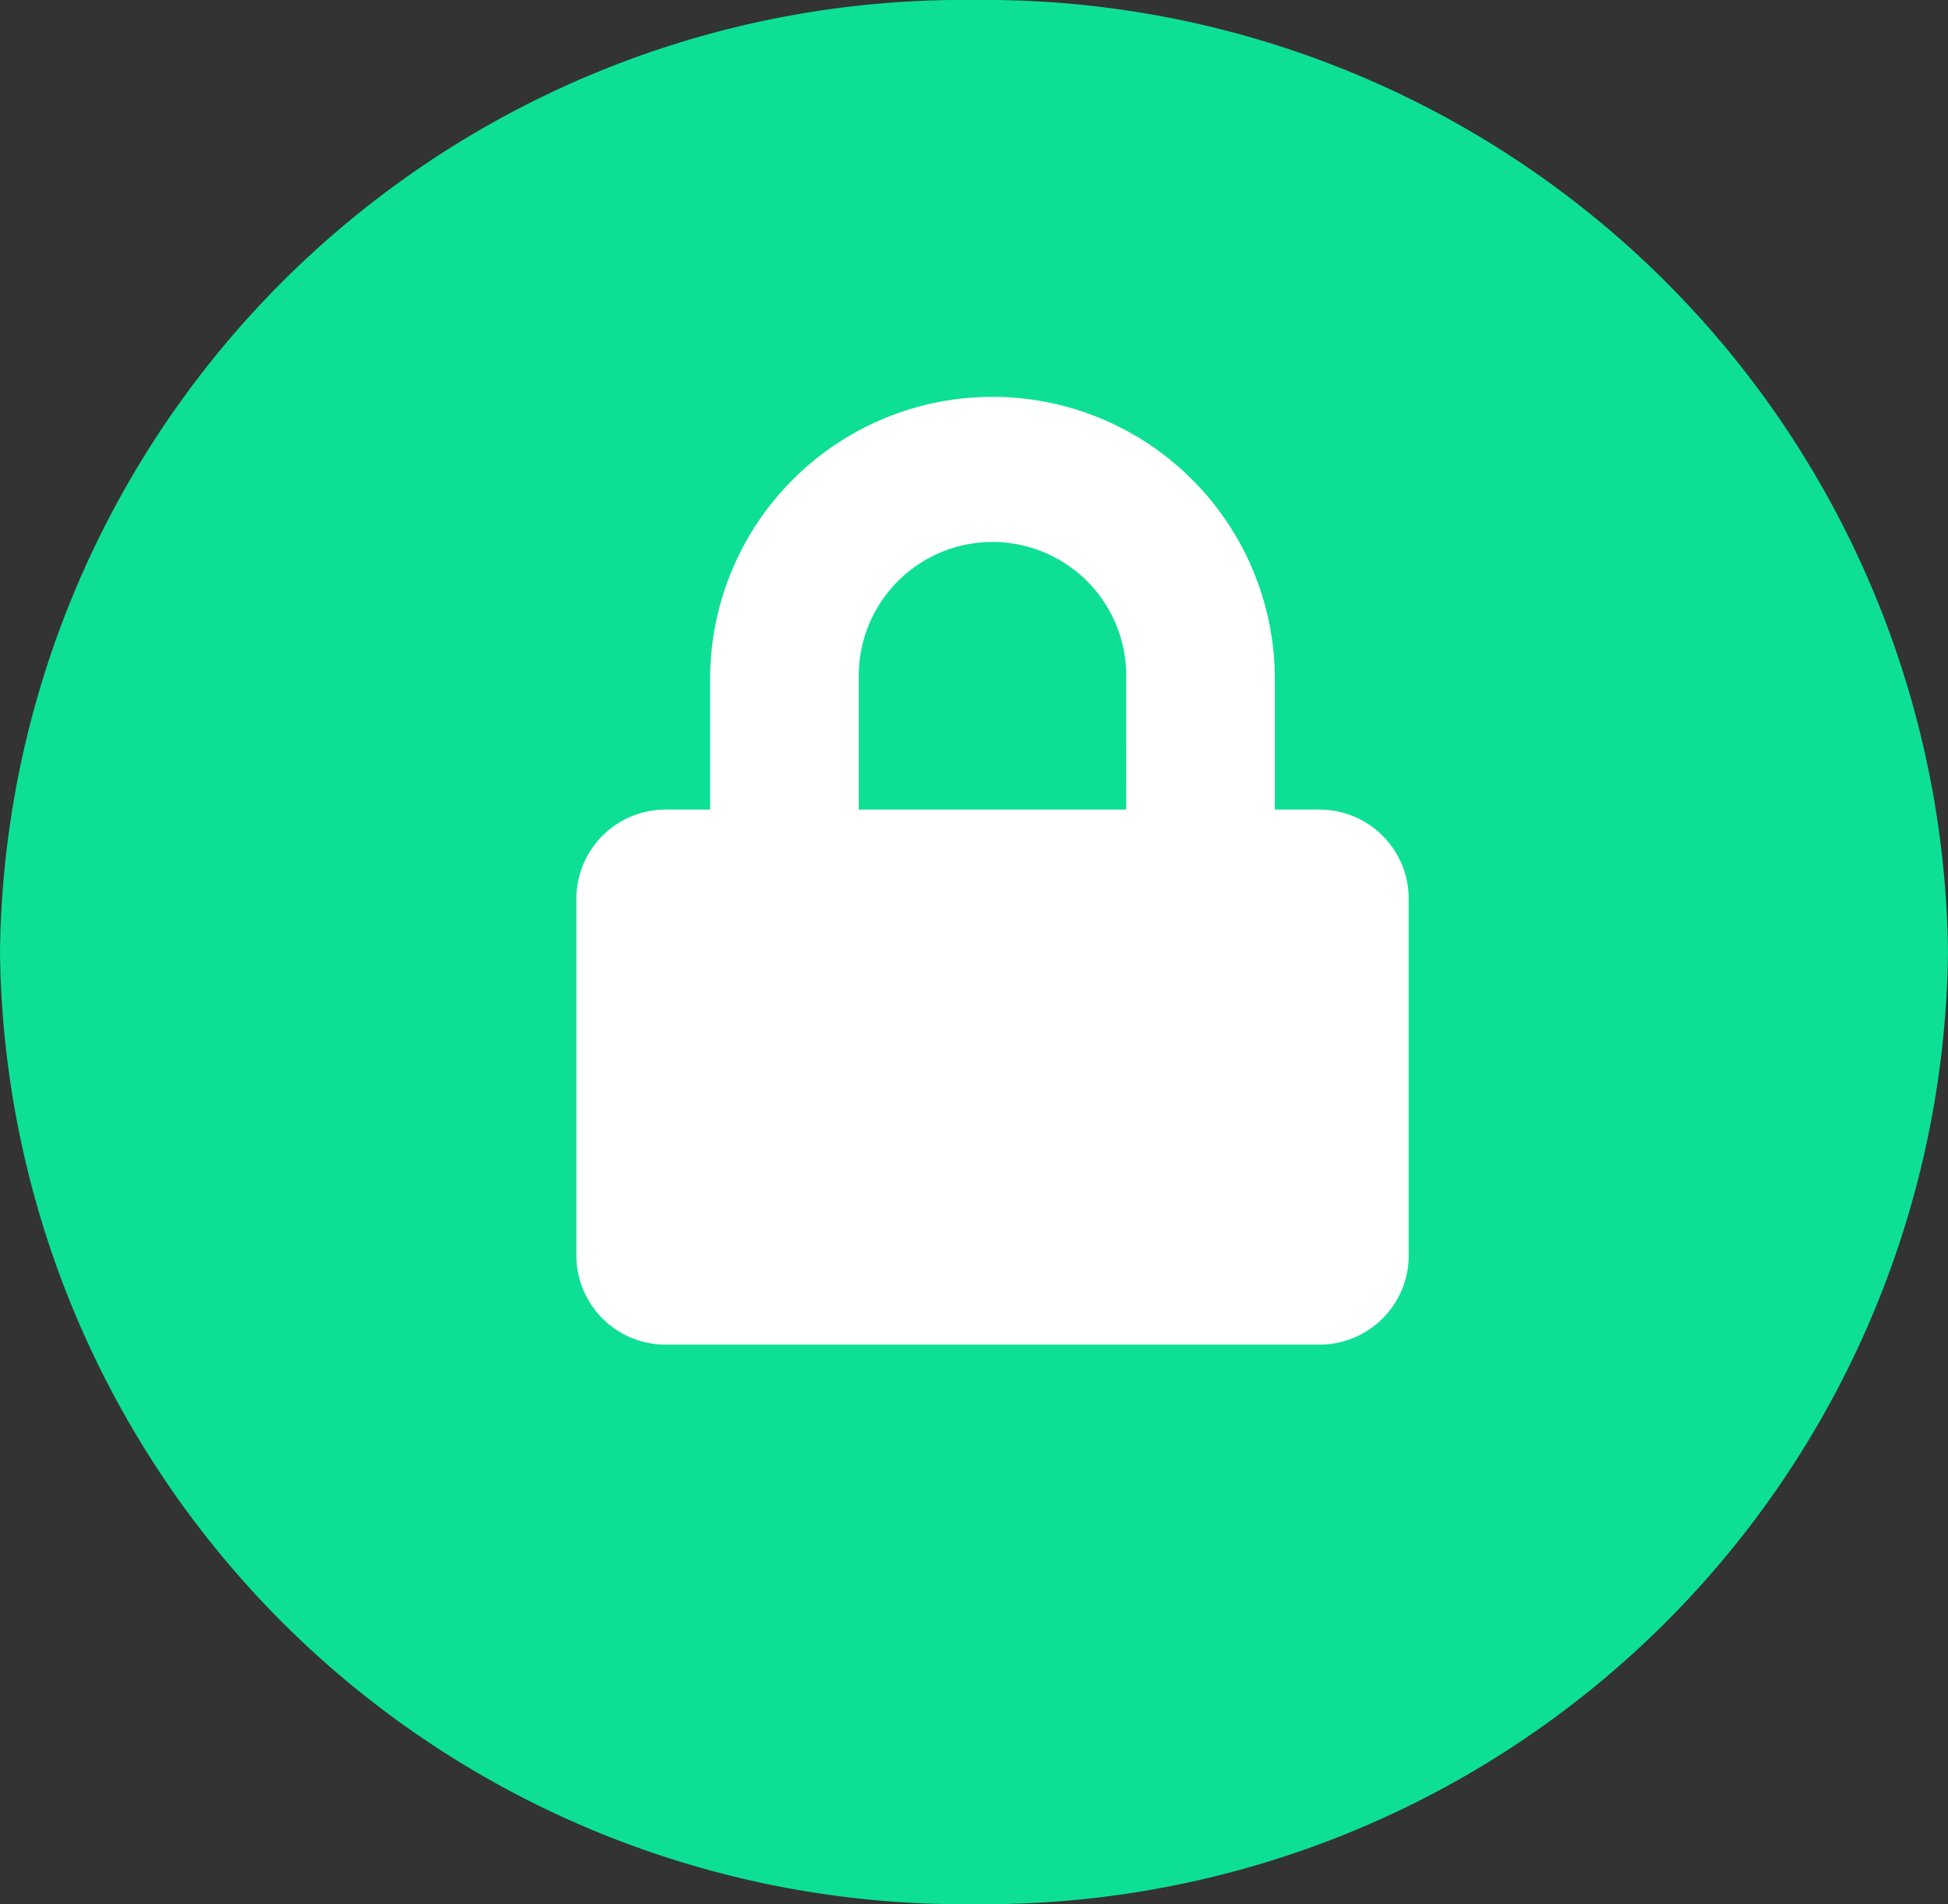 <svg xmlns="http://www.w3.org/2000/svg" width="44" height="43" viewBox="0 0 44 43"><rect x="0" y="0" width="44" height="43" fill="#333333" stroke="none"/><defs><style>.a{fill:#0de094;}.b{fill:#fff;}</style></defs><path class="a" d="M22,0A21.754,21.754,0,0,1,44,21.5,21.754,21.754,0,0,1,22,43,21.754,21.754,0,0,1,0,21.5,21.754,21.754,0,0,1,22,0Z"/><path class="b" d="M16.783,9.4H15.776V6.378a6.378,6.378,0,0,0-12.755,0V9.4H2.014A2.015,2.015,0,0,0,0,11.413v8.056a2.015,2.015,0,0,0,2.014,2.014H16.783A2.015,2.015,0,0,0,18.8,19.468V11.413A2.015,2.015,0,0,0,16.783,9.4Zm-4.364,0H6.378V6.378a3.021,3.021,0,1,1,6.042,0Z" transform="translate(13.019 8.882)"/></svg>